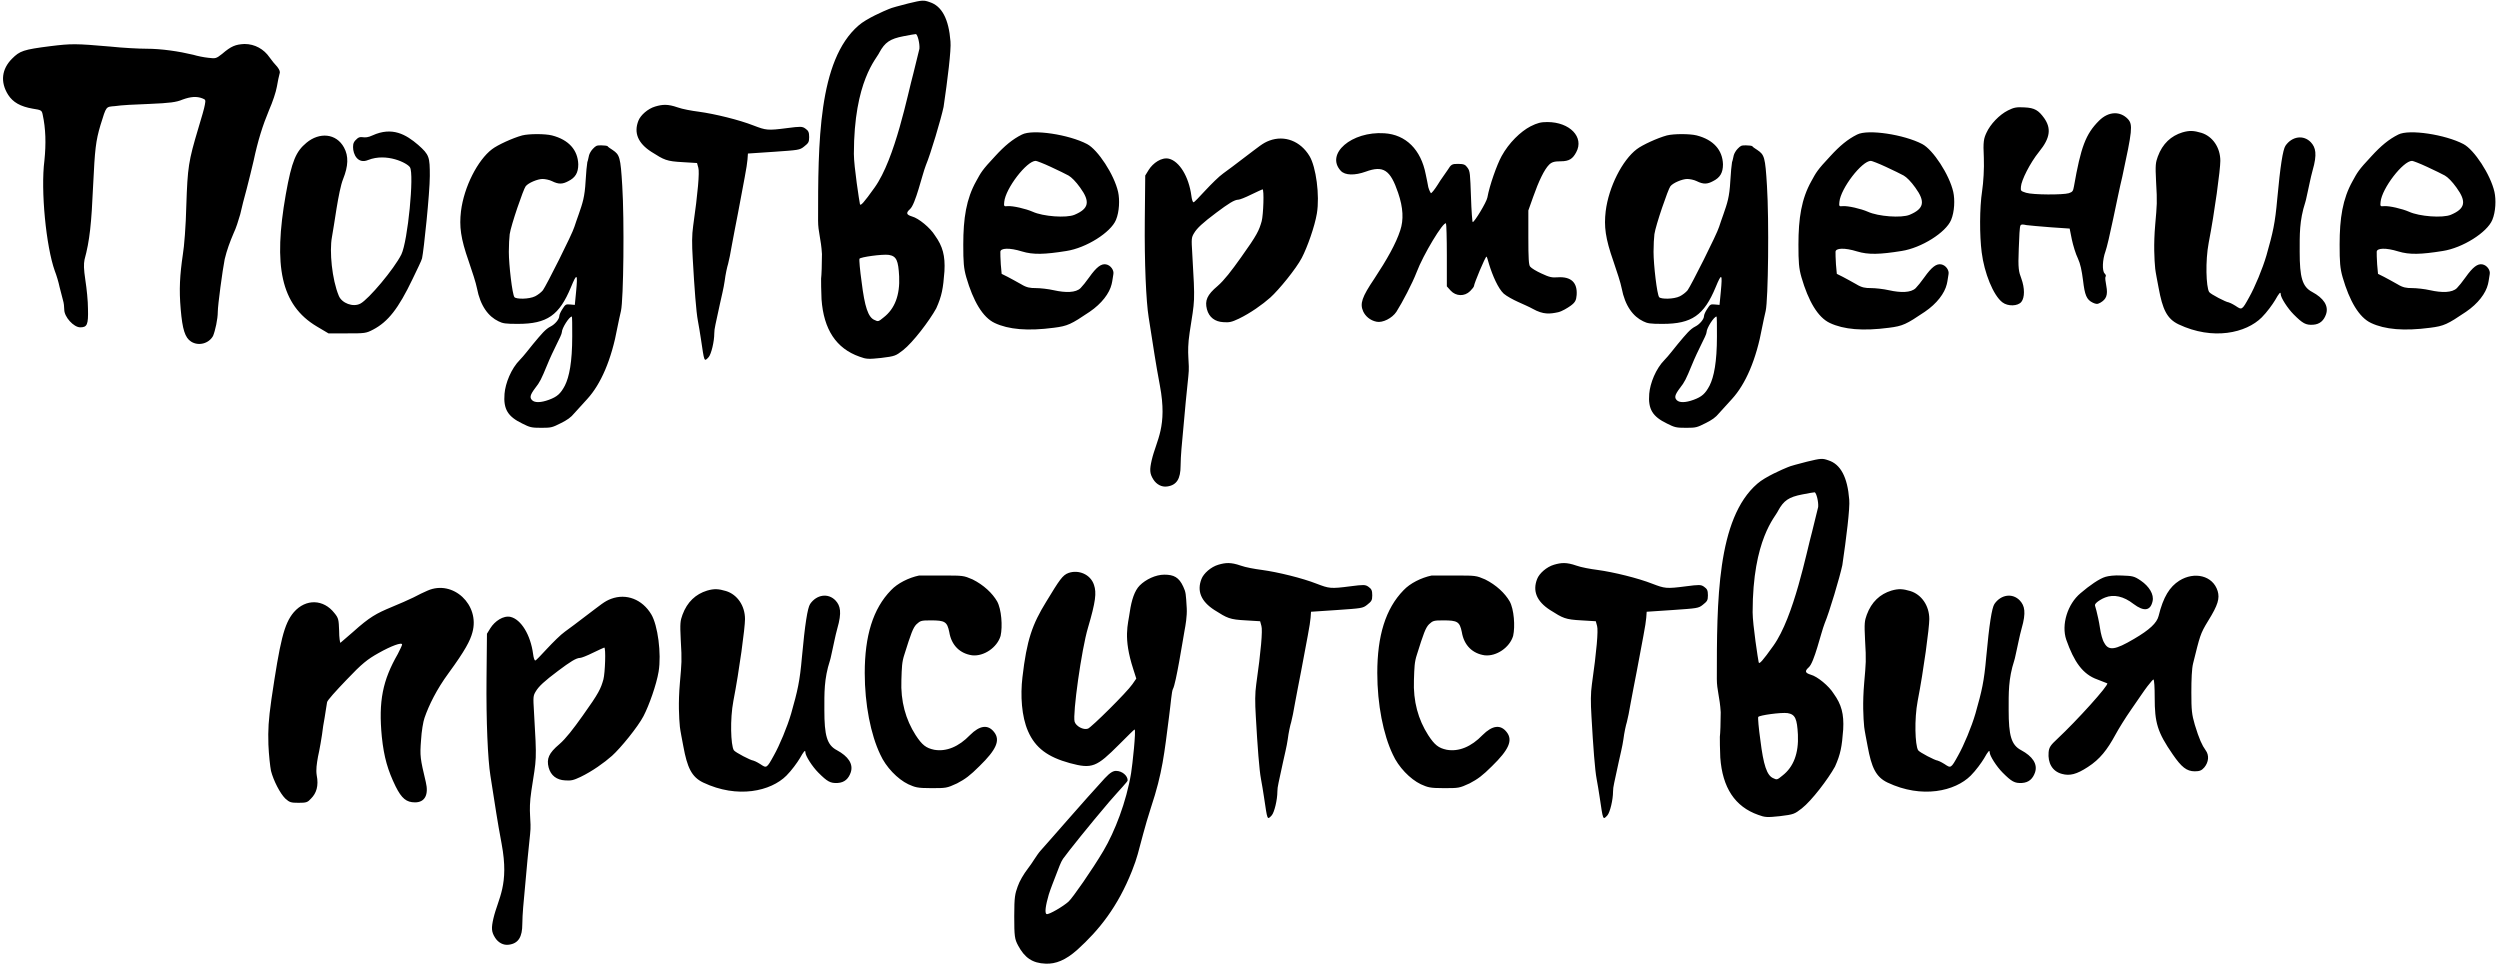 <?xml version="1.0" encoding="UTF-8"?> <svg xmlns="http://www.w3.org/2000/svg" width="371" height="144" viewBox="0 0 371 144" fill="none"><path d="M28.352 50.688C27.456 50.112 27.072 48.896 26.816 45.888C26.56 42.944 26.688 40.832 27.136 37.76C27.328 36.672 27.584 33.472 27.648 30.528C27.84 24.768 27.968 23.936 29.44 19.008C29.888 17.536 30.336 16 30.4 15.552C30.528 14.848 30.528 14.784 30.016 14.592C29.184 14.272 28.288 14.336 27.072 14.784C26.176 15.168 25.216 15.296 22.144 15.424C20.096 15.488 17.856 15.616 17.088 15.744C15.68 15.872 15.808 15.68 14.912 18.56C14.208 20.928 14.08 22.144 13.824 27.456C13.568 33.216 13.312 35.712 12.544 38.528C12.416 39.232 12.416 39.872 12.672 41.6C12.864 42.816 13.056 44.672 13.056 45.824C13.12 48.192 12.928 48.576 11.904 48.576C10.944 48.576 9.536 47.04 9.536 45.952C9.536 45.568 9.472 44.928 9.344 44.544L8.832 42.56C8.704 41.92 8.384 40.832 8.128 40.192C6.848 36.608 6.016 28.288 6.592 23.808C6.848 21.312 6.784 19.072 6.336 17.024C6.208 16.384 6.144 16.32 4.864 16.128C3.008 15.808 1.92 15.168 1.216 14.08C-6.05583e-05 12.16 0.256 10.24 1.792 8.704C2.944 7.552 3.456 7.36 7.488 6.848C10.624 6.464 11.2 6.464 16.384 6.912C18.176 7.104 20.608 7.232 21.76 7.232C23.936 7.232 26.56 7.616 28.672 8.128C29.312 8.32 30.272 8.512 30.912 8.576C32 8.704 32.064 8.704 32.96 8C34.304 6.848 34.944 6.592 36.288 6.528C37.824 6.528 39.168 7.296 40 8.512C40.32 8.96 40.832 9.6 41.152 9.92C41.536 10.432 41.6 10.688 41.472 11.008C41.408 11.2 41.216 12.096 41.088 12.864C40.96 13.632 40.448 15.168 39.936 16.32C38.976 18.624 38.272 20.864 37.632 23.872C37.376 24.96 36.928 26.816 36.608 28.032C36.288 29.184 35.84 30.912 35.648 31.808C35.392 32.704 35.008 33.92 34.688 34.56C34.112 35.904 33.664 37.12 33.344 38.464C33.024 40.064 32.32 45.312 32.32 46.272C32.32 47.36 31.936 49.088 31.616 49.856C30.976 51.008 29.44 51.392 28.352 50.688ZM48.745 49.472L47.017 48.448C41.641 45.248 40.553 39.424 42.409 28.864C43.305 23.808 43.945 22.464 45.481 21.184C47.401 19.584 49.897 19.776 51.049 21.888C51.753 23.168 51.689 24.64 50.921 26.56C50.217 28.288 49.577 33.6 49.257 35.2C48.873 37.248 49.257 41.472 50.281 43.904C50.729 44.992 52.393 45.632 53.481 45.056C54.697 44.416 58.473 39.936 59.561 37.76C60.521 35.776 61.481 25.856 60.841 24.832C60.457 24.192 57.385 22.656 54.633 23.744C53.097 24.384 52.393 22.912 52.393 21.824C52.393 21.248 52.521 20.992 53.033 20.544C53.673 20.032 53.929 20.736 55.273 20.096C58.217 18.752 60.265 19.968 62.057 21.504C63.721 22.976 63.785 23.296 63.785 26.112C63.785 28.608 62.889 37.184 62.633 38.336C62.569 38.656 61.865 40.064 61.225 41.408C59.113 45.824 57.577 47.744 55.401 48.896C54.313 49.472 54.121 49.472 51.497 49.472H48.745ZM80.375 63.488C78.839 63.488 78.647 63.424 77.495 62.848C75.383 61.824 74.679 60.736 74.871 58.432C74.999 56.896 75.831 54.72 77.175 53.376C77.687 52.864 78.519 51.776 79.095 51.072C80.375 49.536 80.951 48.832 81.719 48.448C82.359 48.128 82.999 47.36 82.999 46.912C82.999 46.72 83.191 46.272 83.447 45.888C83.895 45.184 83.959 45.12 84.599 45.184L85.303 45.248L85.495 43.264C85.751 40.576 85.623 40.448 84.727 42.624C82.999 46.784 81.207 48.064 76.855 48.064C74.999 48.064 74.615 48 73.975 47.68C72.503 46.976 71.287 45.44 70.775 42.752C70.647 42.048 70.071 40.256 69.559 38.784C68.343 35.328 68.151 33.6 68.407 31.36C68.855 27.712 70.903 23.744 73.015 22.144C73.847 21.504 76.087 20.48 77.495 20.096C78.519 19.84 80.887 19.84 81.911 20.096C84.407 20.736 85.751 22.272 85.815 24.384C85.815 25.664 85.367 26.368 84.343 26.88C83.511 27.328 82.935 27.392 81.911 26.88C81.527 26.688 80.887 26.56 80.503 26.56C79.799 26.56 78.391 27.136 78.007 27.648C77.687 28.032 75.831 33.408 75.639 34.752C75.575 35.2 75.511 36.416 75.511 37.376C75.511 39.296 76.023 43.712 76.343 44.096C76.599 44.416 78.519 44.416 79.415 43.968C79.799 43.776 80.311 43.392 80.567 43.072C81.079 42.368 84.919 34.752 85.239 33.664C85.367 33.216 85.687 32.384 85.879 31.808C86.455 30.144 86.775 29.248 86.903 26.88C86.967 25.664 87.095 24.384 87.159 24.064C87.287 23.744 87.351 23.232 87.415 23.04C87.479 22.784 87.735 22.336 87.991 22.08C88.439 21.632 88.503 21.568 89.207 21.568C89.655 21.568 90.103 21.632 90.167 21.696C90.231 21.824 90.551 22.016 90.935 22.272C91.959 22.976 92.087 23.296 92.343 27.584C92.663 32.64 92.535 44.416 92.151 46.144C92.023 46.72 91.767 47.808 91.639 48.512C90.743 53.44 89.143 57.024 87.159 59.2L85.239 61.312C84.727 61.952 84.151 62.336 83.255 62.784C81.975 63.424 81.847 63.488 80.375 63.488ZM78.967 59.392C79.351 59.776 80.247 59.776 81.463 59.328C82.679 58.88 83.191 58.432 83.831 57.216C84.471 55.936 84.919 53.76 84.919 49.92C84.919 48.32 84.919 46.976 84.855 46.976C84.471 46.976 83.383 48.704 83.383 49.28C83.383 49.536 82.999 50.304 82.615 51.072C82.231 51.84 81.591 53.184 81.207 54.144C80.311 56.32 80.119 56.704 79.415 57.6C78.647 58.624 78.583 59.008 78.967 59.392ZM105.168 52.992C104.464 53.76 104.528 53.696 104.016 50.304C103.888 49.472 103.696 48.256 103.568 47.616C103.312 46.272 103.056 42.88 102.8 38.336C102.672 36.224 102.672 34.88 102.864 33.536C103.568 28.608 103.824 25.536 103.632 24.896L103.44 24.192L101.328 24.064C98.896 23.936 98.576 23.744 96.656 22.528C94.672 21.248 94.032 19.712 94.736 17.92C95.056 17.088 96.144 16.128 97.232 15.808C98.32 15.488 99.088 15.424 100.56 15.936C101.264 16.192 102.672 16.448 103.696 16.576C106.064 16.896 109.712 17.792 111.824 18.624C113.68 19.328 113.872 19.392 116.816 19.008C118.8 18.752 119.056 18.752 119.504 19.072C119.952 19.392 120.08 19.584 120.08 20.352C120.08 21.12 119.952 21.248 119.312 21.76C118.672 22.272 118.48 22.272 114.832 22.528L110.992 22.784L110.928 23.68C110.864 24.64 110.352 27.136 109.52 31.616C109.264 33.024 108.816 35.136 108.624 36.288C108.432 37.44 108.176 38.72 108.048 39.168C107.92 39.552 107.664 40.704 107.536 41.728C107.408 42.688 107.024 44.224 106.832 45.12C106.192 48.192 106 48.704 106 49.472C106 50.688 105.552 52.544 105.168 52.992ZM130.747 53.12C128.891 53.312 128.571 53.312 127.547 52.928C124.091 51.712 122.235 48.896 121.915 44.416C121.851 43.136 121.851 41.792 121.851 41.344C121.915 40.896 121.979 39.168 121.979 37.696C121.851 35.456 121.403 34.432 121.403 32.768C121.403 21.248 121.403 8.96 127.419 3.776C128.571 2.752 131.259 1.6 131.899 1.344C132.283 1.152 133.563 0.832 134.779 0.512C136.891 0 137.083 0 137.979 0.32C139.771 0.896 140.795 2.816 141.051 6.144C141.179 7.36 140.603 11.968 140.027 15.872C139.643 17.664 138.107 22.848 137.403 24.512C136.827 25.984 135.867 30.336 135.035 31.04C134.395 31.616 134.523 31.872 135.355 32.128C136.315 32.384 138.043 33.792 138.747 34.944C139.899 36.544 140.283 37.952 140.155 40.256C139.963 42.816 139.771 43.904 138.939 45.76C137.915 47.616 135.483 50.816 134.011 51.968C132.923 52.8 132.859 52.864 130.747 53.12ZM127.611 30.272C127.675 30.656 128.187 30.08 129.787 27.84C132.859 23.552 134.715 13.888 135.547 10.88L136.443 7.232C136.507 6.464 136.187 5.184 135.931 5.056C135.867 5.056 134.971 5.184 134.075 5.376C132.091 5.76 131.323 6.272 130.491 7.808C130.107 8.704 126.715 11.968 126.715 22.848C126.715 24.704 127.547 30.016 127.611 30.272ZM129.787 47.488C130.299 47.744 130.363 47.744 131.131 47.104C132.795 45.824 133.563 43.776 133.435 41.024C133.307 38.656 133.051 38.016 131.899 37.824C130.939 37.696 127.675 38.144 127.547 38.4C127.483 38.528 127.611 40.064 127.867 41.856C128.315 45.504 128.827 47.104 129.787 47.488ZM156.39 48.64C152.486 49.152 149.67 48.896 147.622 47.936C145.83 47.104 144.422 44.672 143.398 41.152C143.014 39.808 142.95 38.912 142.95 36.288C142.95 32.384 143.398 29.504 144.87 26.88C145.574 25.6 145.702 25.28 147.686 23.168C149.094 21.632 150.246 20.672 151.654 19.968C153.254 19.136 158.63 19.968 161.318 21.376C162.918 22.208 165.35 25.92 165.926 28.48C166.182 29.632 166.118 31.424 165.606 32.64C164.838 34.496 161.19 36.8 158.246 37.248C155.046 37.76 153.318 37.824 151.654 37.312C149.798 36.736 148.454 36.8 148.454 37.376C148.454 37.568 148.454 38.4 148.518 39.232L148.646 40.64L149.542 41.088C149.99 41.344 150.886 41.792 151.526 42.176C152.358 42.688 152.87 42.752 153.702 42.752C154.342 42.752 155.558 42.88 156.39 43.072C158.118 43.456 159.654 43.456 160.358 42.752C160.614 42.496 161.19 41.792 161.638 41.152C162.726 39.616 163.43 39.104 164.134 39.232C164.838 39.36 165.35 40.128 165.222 40.704C165.158 41.024 165.094 41.664 164.966 42.176C164.646 43.52 163.494 45.056 161.702 46.272C158.95 48.128 158.438 48.384 156.39 48.64ZM159.462 31.872C161.574 30.976 161.83 29.952 160.294 27.84C159.654 26.944 159.014 26.304 158.566 26.048C158.246 25.856 157.03 25.28 155.942 24.768C154.854 24.256 153.83 23.872 153.702 23.872C152.358 23.872 149.222 27.968 149.03 29.952C148.966 30.592 148.966 30.656 149.542 30.592C150.31 30.528 152.23 30.976 153.254 31.424C154.79 32.128 158.246 32.384 159.462 31.872ZM173.216 72.192C172.384 72.32 171.616 71.872 171.168 71.168C170.592 70.272 170.592 69.696 170.912 68.288C171.616 65.28 173.28 63.36 172.128 57.216C171.424 53.44 171.296 52.352 170.464 47.104C170.08 44.736 169.824 38.976 169.888 32.64L169.952 26.048L170.464 25.216C171.104 24.192 172.384 23.296 173.472 23.552C175.008 23.936 176.416 26.176 176.8 29.056C176.864 29.568 176.992 30.016 177.12 30.016C177.248 30.016 177.952 29.248 178.848 28.288C179.744 27.328 180.896 26.176 181.536 25.728C182.176 25.28 183.52 24.256 184.608 23.424C186.912 21.696 187.36 21.248 188.384 20.864C190.624 20.032 192.992 20.928 194.336 23.168C195.296 24.768 195.872 28.992 195.424 31.68C195.104 33.6 194.016 36.672 193.184 38.272C192.352 39.872 189.792 43.008 188.512 44.16C187.36 45.184 185.568 46.464 183.84 47.296C182.752 47.808 182.432 47.872 181.536 47.808C180.32 47.744 179.424 47.104 179.104 45.888C178.784 44.608 179.104 43.776 180.704 42.432C181.664 41.6 182.752 40.192 184.16 38.208C186.592 34.816 186.848 34.176 187.232 32.832C187.488 31.872 187.616 28.096 187.36 28.096C187.296 28.096 186.528 28.48 185.696 28.864C184.8 29.312 183.968 29.632 183.776 29.632C183.2 29.632 182.304 30.208 180.512 31.552C178.464 33.088 177.632 33.856 177.184 34.624C176.8 35.264 176.8 35.456 176.928 37.568C177.376 45.248 177.312 44.288 176.544 49.344C176.032 52.736 176.608 53.632 176.352 55.808C176.096 58.24 175.84 60.8 175.584 63.808L175.328 66.624C175.264 67.392 175.2 68.48 175.2 69.12C175.2 71.04 174.624 72 173.216 72.192ZM204.279 47.744C203.319 47.552 202.615 46.912 202.295 46.208C201.783 45.056 202.103 44.096 203.959 41.344C205.815 38.528 207.159 36.16 207.799 34.176C208.311 32.64 208.247 30.848 207.479 28.608C206.327 25.216 205.303 24.512 202.679 25.472C201.079 26.048 199.607 26.048 198.967 25.344C196.663 22.848 200.567 19.456 205.431 19.776C208.631 19.968 210.871 22.208 211.575 25.856C211.703 26.496 211.895 27.328 211.959 27.776C212.087 28.224 212.279 28.608 212.343 28.672C212.471 28.672 212.919 28.096 213.367 27.392C213.815 26.624 214.519 25.728 214.839 25.216C215.351 24.384 215.479 24.32 216.375 24.32C217.271 24.32 217.463 24.448 217.783 24.896C218.167 25.408 218.167 25.792 218.295 29.248C218.359 31.296 218.487 32.96 218.551 32.96C218.807 32.96 220.599 30.016 220.727 29.312C221.047 27.52 222.135 24.448 222.839 23.168C223.927 21.184 225.655 19.52 227.127 18.752C228.151 18.24 228.663 18.112 229.623 18.112C232.951 18.112 235.127 20.352 233.911 22.592C233.399 23.552 232.887 23.936 231.607 23.936C230.647 23.936 230.263 24.064 229.879 24.448C229.175 25.152 228.343 26.88 227.511 29.248L226.807 31.232V35.264C226.807 38.4 226.871 39.296 227.063 39.552C227.255 39.808 228.023 40.256 228.727 40.576C229.943 41.152 230.327 41.216 231.159 41.152C233.143 41.024 234.103 41.92 233.975 43.776C233.911 44.544 233.783 44.864 233.079 45.376C232.631 45.696 231.799 46.208 231.223 46.336C230.007 46.592 229.047 46.72 227.447 45.824C226.999 45.568 225.975 45.12 225.271 44.8C224.567 44.48 223.607 43.968 223.159 43.584C222.327 42.816 221.495 40.896 220.983 39.232C220.791 38.592 220.663 38.08 220.599 38.08C220.407 38.08 218.743 42.112 218.743 42.432C218.743 42.56 218.487 42.88 218.167 43.2C217.335 44.032 216.055 43.968 215.287 43.136L214.711 42.496V37.888C214.711 35.328 214.647 33.216 214.583 33.152C214.199 32.832 211.191 37.824 210.231 40.384C209.591 42.048 208.119 44.864 207.223 46.272C206.583 47.232 205.175 47.936 204.279 47.744ZM250.25 63.488C248.714 63.488 248.522 63.424 247.37 62.848C245.258 61.824 244.554 60.736 244.746 58.432C244.874 56.896 245.706 54.72 247.05 53.376C247.562 52.864 248.394 51.776 248.97 51.072C250.25 49.536 250.826 48.832 251.594 48.448C252.234 48.128 252.874 47.36 252.874 46.912C252.874 46.72 253.066 46.272 253.322 45.888C253.77 45.184 253.834 45.12 254.474 45.184L255.178 45.248L255.37 43.264C255.626 40.576 255.498 40.448 254.602 42.624C252.874 46.784 251.082 48.064 246.73 48.064C244.874 48.064 244.49 48 243.85 47.68C242.378 46.976 241.162 45.44 240.65 42.752C240.522 42.048 239.946 40.256 239.434 38.784C238.218 35.328 238.026 33.6 238.282 31.36C238.73 27.712 240.778 23.744 242.89 22.144C243.722 21.504 245.962 20.48 247.37 20.096C248.394 19.84 250.762 19.84 251.786 20.096C254.282 20.736 255.626 22.272 255.69 24.384C255.69 25.664 255.242 26.368 254.218 26.88C253.386 27.328 252.81 27.392 251.786 26.88C251.402 26.688 250.762 26.56 250.378 26.56C249.674 26.56 248.266 27.136 247.882 27.648C247.562 28.032 245.706 33.408 245.514 34.752C245.45 35.2 245.386 36.416 245.386 37.376C245.386 39.296 245.898 43.712 246.218 44.096C246.474 44.416 248.394 44.416 249.29 43.968C249.674 43.776 250.186 43.392 250.442 43.072C250.954 42.368 254.794 34.752 255.114 33.664C255.242 33.216 255.562 32.384 255.754 31.808C256.33 30.144 256.65 29.248 256.778 26.88C256.842 25.664 256.97 24.384 257.034 24.064C257.162 23.744 257.226 23.232 257.29 23.04C257.354 22.784 257.61 22.336 257.866 22.08C258.314 21.632 258.378 21.568 259.082 21.568C259.53 21.568 259.978 21.632 260.042 21.696C260.106 21.824 260.426 22.016 260.81 22.272C261.834 22.976 261.962 23.296 262.218 27.584C262.538 32.64 262.41 44.416 262.026 46.144C261.898 46.72 261.642 47.808 261.514 48.512C260.618 53.44 259.018 57.024 257.034 59.2L255.114 61.312C254.602 61.952 254.026 62.336 253.13 62.784C251.85 63.424 251.722 63.488 250.25 63.488ZM248.842 59.392C249.226 59.776 250.122 59.776 251.338 59.328C252.554 58.88 253.066 58.432 253.706 57.216C254.346 55.936 254.794 53.76 254.794 49.92C254.794 48.32 254.794 46.976 254.73 46.976C254.346 46.976 253.258 48.704 253.258 49.28C253.258 49.536 252.874 50.304 252.49 51.072C252.106 51.84 251.466 53.184 251.082 54.144C250.186 56.32 249.994 56.704 249.29 57.6C248.522 58.624 248.458 59.008 248.842 59.392ZM280.328 48.64C276.424 49.152 273.608 48.896 271.56 47.936C269.768 47.104 268.36 44.672 267.336 41.152C266.952 39.808 266.888 38.912 266.888 36.288C266.888 32.384 267.336 29.504 268.808 26.88C269.512 25.6 269.64 25.28 271.624 23.168C273.032 21.632 274.184 20.672 275.592 19.968C277.192 19.136 282.568 19.968 285.256 21.376C286.856 22.208 289.288 25.92 289.864 28.48C290.12 29.632 290.056 31.424 289.544 32.64C288.776 34.496 285.128 36.8 282.184 37.248C278.984 37.76 277.256 37.824 275.592 37.312C273.736 36.736 272.392 36.8 272.392 37.376C272.392 37.568 272.392 38.4 272.456 39.232L272.584 40.64L273.48 41.088C273.928 41.344 274.824 41.792 275.464 42.176C276.296 42.688 276.808 42.752 277.64 42.752C278.28 42.752 279.496 42.88 280.328 43.072C282.056 43.456 283.592 43.456 284.296 42.752C284.552 42.496 285.128 41.792 285.576 41.152C286.664 39.616 287.368 39.104 288.072 39.232C288.776 39.36 289.288 40.128 289.16 40.704C289.096 41.024 289.032 41.664 288.904 42.176C288.584 43.52 287.432 45.056 285.64 46.272C282.888 48.128 282.376 48.384 280.328 48.64ZM283.4 31.872C285.512 30.976 285.768 29.952 284.232 27.84C283.592 26.944 282.952 26.304 282.504 26.048C282.184 25.856 280.968 25.28 279.88 24.768C278.792 24.256 277.768 23.872 277.64 23.872C276.296 23.872 273.16 27.968 272.968 29.952C272.904 30.592 272.904 30.656 273.48 30.592C274.248 30.528 276.168 30.976 277.192 31.424C278.728 32.128 282.184 32.384 283.4 31.872ZM310.593 44.928C309.633 44.48 309.377 43.776 309.121 41.6C308.929 40.128 308.737 39.168 308.353 38.336C308.033 37.696 307.649 36.416 307.457 35.52L307.137 33.92L304.321 33.728C302.785 33.6 301.121 33.472 300.737 33.408C300.161 33.28 299.905 33.28 299.841 33.472C299.713 33.6 299.649 35.136 299.585 36.928C299.457 39.872 299.585 40.32 299.969 41.344C300.481 42.752 300.481 44.16 299.969 44.8C299.457 45.44 297.985 45.504 297.153 44.864C295.809 43.84 294.465 40.512 294.081 37.44C293.761 34.944 293.761 30.848 294.145 28.352C294.337 27.072 294.465 25.024 294.401 23.424C294.273 20.992 294.401 20.544 294.785 19.712C295.361 18.432 296.705 17.024 297.985 16.384C298.881 15.936 299.265 15.872 300.417 15.936C301.953 16 302.529 16.384 303.361 17.536C304.385 19.008 304.321 20.416 302.593 22.528C301.249 24.192 299.969 26.752 299.905 27.712C299.841 28.352 299.905 28.352 300.673 28.608C301.697 28.928 306.177 28.928 307.009 28.672C307.585 28.48 307.649 28.352 307.777 27.648C308.801 21.824 309.505 19.904 311.489 17.92C312.961 16.448 314.689 16.512 315.777 17.664C316.545 18.496 316.417 19.392 314.945 26.24C314.625 27.52 314.049 30.336 313.601 32.448C313.153 34.624 312.641 36.8 312.449 37.312C312.001 38.528 311.937 40.192 312.321 40.576C312.513 40.768 312.577 40.96 312.449 41.088C312.385 41.216 312.449 41.792 312.577 42.432C312.833 43.776 312.577 44.416 311.681 44.928C311.233 45.184 311.041 45.12 310.593 44.928ZM343.257 48.192C342.169 48.256 341.721 48 340.377 46.656C339.481 45.76 338.457 44.16 338.457 43.648C338.457 43.2 338.201 43.52 337.625 44.544C337.241 45.184 336.409 46.336 335.641 47.104C333.337 49.408 328.409 50.56 323.289 48.128C321.561 47.296 320.921 45.888 320.345 42.752C320.153 41.728 319.897 40.448 319.833 39.872C319.705 38.528 319.577 36.288 319.833 33.344C320.089 30.336 320.153 30.144 319.961 26.944C319.833 24.448 319.897 24.128 320.217 23.232C320.921 21.312 322.201 20.16 323.865 19.648C324.953 19.328 325.593 19.392 326.681 19.712C328.345 20.224 329.497 21.888 329.497 23.872C329.497 25.152 328.665 31.424 327.769 36.032C327.257 38.72 327.385 42.56 327.833 43.328C328.025 43.648 330.393 44.864 330.713 44.864C330.777 44.864 331.225 45.056 331.737 45.376C332.697 46.016 332.697 46.08 333.785 44.096C334.617 42.624 335.769 39.872 336.345 37.888C337.305 34.496 337.625 33.152 337.945 29.504C338.393 24.64 338.777 22.208 339.161 21.632C340.121 20.224 341.849 19.968 342.937 21.12C343.641 21.888 343.897 22.848 343.193 25.28C342.873 26.432 342.617 27.84 342.489 28.352C342.361 28.864 342.233 29.632 342.105 30.016C341.209 32.768 341.273 34.88 341.273 37.376C341.273 41.152 341.657 42.56 343.129 43.328C344.793 44.224 345.625 45.376 345.177 46.656C344.857 47.552 344.281 48.128 343.257 48.192ZM360.64 48.64C356.736 49.152 353.92 48.896 351.872 47.936C350.08 47.104 348.672 44.672 347.648 41.152C347.264 39.808 347.2 38.912 347.2 36.288C347.2 32.384 347.648 29.504 349.12 26.88C349.824 25.6 349.952 25.28 351.936 23.168C353.344 21.632 354.496 20.672 355.904 19.968C357.504 19.136 362.88 19.968 365.568 21.376C367.168 22.208 369.6 25.92 370.176 28.48C370.432 29.632 370.368 31.424 369.856 32.64C369.088 34.496 365.44 36.8 362.496 37.248C359.296 37.76 357.568 37.824 355.904 37.312C354.048 36.736 352.704 36.8 352.704 37.376C352.704 37.568 352.704 38.4 352.768 39.232L352.896 40.64L353.792 41.088C354.24 41.344 355.136 41.792 355.776 42.176C356.608 42.688 357.12 42.752 357.952 42.752C358.592 42.752 359.808 42.88 360.64 43.072C362.368 43.456 363.904 43.456 364.608 42.752C364.864 42.496 365.44 41.792 365.888 41.152C366.976 39.616 367.68 39.104 368.384 39.232C369.088 39.36 369.6 40.128 369.472 40.704C369.408 41.024 369.344 41.664 369.216 42.176C368.896 43.52 367.744 45.056 365.952 46.272C363.2 48.128 362.688 48.384 360.64 48.64ZM363.712 31.872C365.824 30.976 366.08 29.952 364.544 27.84C363.904 26.944 363.264 26.304 362.816 26.048C362.496 25.856 361.28 25.28 360.192 24.768C359.104 24.256 358.08 23.872 357.952 23.872C356.608 23.872 353.472 27.968 353.28 29.952C353.216 30.592 353.216 30.656 353.792 30.592C354.56 30.528 356.48 30.976 357.504 31.424C359.04 32.128 362.496 32.384 363.712 31.872ZM44.311 119.136C43.159 119.136 42.967 119.072 42.327 118.496C41.559 117.728 40.599 115.872 40.215 114.4C40.087 113.76 39.895 112.032 39.831 110.496C39.767 108.256 39.831 106.976 40.279 103.776C41.559 95.136 42.135 92.576 43.607 90.848C45.399 88.8 48.023 88.928 49.623 90.976C50.263 91.744 50.263 92 50.327 93.6C50.327 94.624 50.455 95.392 50.519 95.392L52.375 93.792C54.871 91.552 55.831 91.04 58.135 90.08C59.223 89.632 60.695 88.992 61.335 88.672C62.039 88.288 62.999 87.84 63.447 87.648C67.223 85.984 71.255 89.76 70.103 93.856C69.783 95.072 69.015 96.544 66.583 99.872C64.791 102.304 63.639 104.672 62.999 106.528C62.807 107.04 62.551 108.576 62.487 109.792C62.295 112.224 62.359 112.544 63.191 116.064C63.639 117.92 63.063 119.072 61.591 119.072C60.311 119.072 59.607 118.496 58.711 116.704C57.559 114.336 56.983 112.416 56.663 109.344C56.151 104.032 56.791 100.96 59.031 97.056C59.351 96.416 59.671 95.776 59.671 95.648C59.671 95.264 58.071 95.84 56.151 96.928C54.551 97.824 53.719 98.464 51.415 100.896C49.879 102.496 48.535 103.968 48.535 104.224C48.471 104.48 48.279 106.016 47.959 107.744C47.767 109.408 47.383 111.456 47.191 112.288C46.999 113.376 46.871 114.208 46.999 115.04C47.319 116.64 46.935 117.728 46.167 118.496C45.655 119.072 45.463 119.136 44.311 119.136ZM75.528 140.192C74.696 140.32 73.928 139.872 73.48 139.168C72.904 138.272 72.904 137.696 73.224 136.288C73.928 133.28 75.592 131.36 74.44 125.216C73.736 121.44 73.608 120.352 72.776 115.104C72.392 112.736 72.136 106.976 72.2 100.64L72.264 94.048L72.776 93.216C73.416 92.192 74.696 91.296 75.784 91.552C77.32 91.936 78.728 94.176 79.112 97.056C79.176 97.568 79.304 98.016 79.432 98.016C79.56 98.016 80.264 97.248 81.16 96.288C82.056 95.328 83.208 94.176 83.848 93.728C84.488 93.28 85.832 92.256 86.92 91.424C89.224 89.696 89.672 89.248 90.696 88.864C92.936 88.032 95.304 88.928 96.648 91.168C97.608 92.768 98.184 96.992 97.736 99.68C97.416 101.6 96.328 104.672 95.496 106.272C94.664 107.872 92.104 111.008 90.824 112.16C89.672 113.184 87.88 114.464 86.152 115.296C85.064 115.808 84.744 115.872 83.848 115.808C82.632 115.744 81.736 115.104 81.416 113.888C81.096 112.608 81.416 111.776 83.016 110.432C83.976 109.6 85.064 108.192 86.472 106.208C88.904 102.816 89.16 102.176 89.544 100.832C89.8 99.872 89.928 96.096 89.672 96.096C89.608 96.096 88.84 96.48 88.008 96.864C87.112 97.312 86.28 97.632 86.088 97.632C85.512 97.632 84.616 98.208 82.824 99.552C80.776 101.088 79.944 101.856 79.496 102.624C79.112 103.264 79.112 103.456 79.24 105.568C79.688 113.248 79.624 112.288 78.856 117.344C78.344 120.736 78.92 121.632 78.664 123.808C78.408 126.24 78.152 128.8 77.896 131.808L77.64 134.624C77.576 135.392 77.512 136.48 77.512 137.12C77.512 139.04 76.936 140 75.528 140.192ZM124.319 116.192C123.231 116.256 122.783 116 121.439 114.656C120.543 113.76 119.519 112.16 119.519 111.648C119.519 111.2 119.263 111.52 118.687 112.544C118.303 113.184 117.471 114.336 116.703 115.104C114.399 117.408 109.471 118.56 104.351 116.128C102.623 115.296 101.983 113.888 101.407 110.752C101.215 109.728 100.959 108.448 100.895 107.872C100.767 106.528 100.639 104.288 100.895 101.344C101.151 98.336 101.215 98.144 101.023 94.944C100.895 92.448 100.959 92.128 101.279 91.232C101.983 89.312 103.263 88.16 104.927 87.648C106.015 87.328 106.655 87.392 107.743 87.712C109.407 88.224 110.559 89.888 110.559 91.872C110.559 93.152 109.727 99.424 108.831 104.032C108.319 106.72 108.447 110.56 108.895 111.328C109.087 111.648 111.455 112.864 111.775 112.864C111.839 112.864 112.287 113.056 112.799 113.376C113.759 114.016 113.759 114.08 114.847 112.096C115.679 110.624 116.831 107.872 117.407 105.888C118.367 102.496 118.687 101.152 119.007 97.504C119.455 92.64 119.839 90.208 120.223 89.632C121.183 88.224 122.911 87.968 123.999 89.12C124.703 89.888 124.959 90.848 124.255 93.28C123.935 94.432 123.679 95.84 123.551 96.352C123.423 96.864 123.295 97.632 123.167 98.016C122.271 100.768 122.335 102.88 122.335 105.376C122.335 109.152 122.719 110.56 124.191 111.328C125.855 112.224 126.687 113.376 126.239 114.656C125.919 115.552 125.343 116.128 124.319 116.192ZM138.183 116.96C136.071 116.96 135.815 116.832 134.791 116.384C133.191 115.616 131.463 113.824 130.631 111.968C129.223 109.024 128.327 104.544 128.327 99.872C128.327 94.368 129.543 90.336 132.231 87.584C133.191 86.56 134.855 85.728 136.391 85.408H139.975C142.919 85.408 142.983 85.408 144.327 85.984C145.991 86.816 147.271 88.032 147.975 89.248C148.615 90.4 148.807 92.96 148.487 94.368C147.975 96.096 145.991 97.44 144.263 97.248C142.471 96.992 141.191 95.776 140.871 93.792C140.551 92.256 140.231 92.064 138.119 92.064C136.647 92.064 136.583 92.128 136.007 92.64C135.495 93.152 135.175 94.048 134.215 97.12C133.831 98.272 133.831 99.04 133.767 100.896C133.639 104.096 134.407 106.784 135.879 109.088C136.839 110.56 137.415 111.008 138.631 111.264C140.423 111.584 142.279 110.816 143.943 109.088C145.415 107.616 146.631 107.488 147.527 108.64C148.487 109.856 147.847 111.264 145.351 113.696C143.943 115.104 143.239 115.616 142.023 116.256C140.487 116.96 140.423 116.96 138.183 116.96ZM155.185 143.008C153.201 142.944 152.049 142.112 151.089 140.32C150.577 139.36 150.513 138.976 150.513 135.968C150.513 133.024 150.641 132.64 151.025 131.552C151.281 130.784 151.921 129.696 152.561 128.864C153.137 128.16 153.841 126.88 154.417 126.24C155.697 124.832 160.945 118.752 163.953 115.488C164.785 114.592 165.233 114.4 165.617 114.4C166.513 114.4 167.345 115.104 167.345 115.808C167.345 116 166.257 117.088 164.593 119.008C161.649 122.464 158.577 126.304 157.745 127.456C157.425 127.904 157.041 128.992 156.721 129.824C156.401 130.656 155.889 131.936 155.633 132.768C155.185 134.304 154.993 135.52 155.313 135.648C155.633 135.776 157.809 134.496 158.577 133.792C159.153 133.28 162.097 129.056 163.761 126.24C165.425 123.424 167.153 119.008 167.857 114.72C168.049 113.568 168.625 108.256 168.369 108.256C168.305 108.256 167.345 109.216 166.065 110.496C162.737 113.824 162.097 114.144 158.769 113.248C155.505 112.352 153.649 111.008 152.561 108.512C151.601 106.336 151.409 103.2 151.729 100.512C152.369 94.944 153.201 92.64 155.249 89.312C157.233 86.048 157.681 85.344 158.577 85.024C160.049 84.512 161.841 85.216 162.353 86.816C162.737 87.968 162.609 89.248 161.457 93.152C160.497 96.352 159.153 106.016 159.473 107.104C159.665 107.744 160.753 108.384 161.457 108.128C161.969 107.936 167.217 102.752 168.049 101.536L168.625 100.704L168.177 99.296C166.641 94.56 167.409 92.704 167.665 90.784C167.921 89.056 168.369 87.648 169.137 86.88C170.033 85.984 171.505 85.28 172.785 85.28C174.193 85.28 174.961 85.664 175.601 87.072C175.985 87.904 175.985 88.096 176.113 90.272C176.177 91.424 175.921 92.896 175.793 93.536C175.537 94.944 174.513 101.472 174.065 102.24C173.873 102.56 173.745 104.416 173.489 106.336C172.785 111.776 172.529 114.656 170.801 119.84C170.417 120.992 169.905 122.784 169.649 123.744C168.881 126.56 168.817 127.136 167.985 129.248C165.873 134.56 163.121 138.016 159.857 140.96C158.129 142.496 156.657 143.072 155.185 143.008ZM188.731 120.992C188.027 121.76 188.091 121.696 187.579 118.304C187.451 117.472 187.259 116.256 187.131 115.616C186.875 114.272 186.619 110.88 186.363 106.336C186.235 104.224 186.235 102.88 186.427 101.536C187.131 96.608 187.387 93.536 187.195 92.896L187.003 92.192L184.891 92.064C182.459 91.936 182.139 91.744 180.219 90.528C178.235 89.248 177.595 87.712 178.299 85.92C178.619 85.088 179.707 84.128 180.795 83.808C181.883 83.488 182.651 83.424 184.123 83.936C184.827 84.192 186.235 84.448 187.259 84.576C189.627 84.896 193.275 85.792 195.387 86.624C197.243 87.328 197.435 87.392 200.379 87.008C202.363 86.752 202.619 86.752 203.067 87.072C203.515 87.392 203.643 87.584 203.643 88.352C203.643 89.12 203.515 89.248 202.875 89.76C202.235 90.272 202.043 90.272 198.395 90.528L194.555 90.784L194.491 91.68C194.427 92.64 193.915 95.136 193.083 99.616C192.827 101.024 192.379 103.136 192.187 104.288C191.995 105.44 191.739 106.72 191.611 107.168C191.483 107.552 191.227 108.704 191.099 109.728C190.971 110.688 190.587 112.224 190.395 113.12C189.755 116.192 189.563 116.704 189.563 117.472C189.563 118.688 189.115 120.544 188.731 120.992ZM214.245 116.96C212.133 116.96 211.877 116.832 210.853 116.384C209.253 115.616 207.525 113.824 206.693 111.968C205.285 109.024 204.389 104.544 204.389 99.872C204.389 94.368 205.605 90.336 208.293 87.584C209.253 86.56 210.917 85.728 212.453 85.408H216.037C218.981 85.408 219.045 85.408 220.389 85.984C222.053 86.816 223.333 88.032 224.037 89.248C224.677 90.4 224.869 92.96 224.549 94.368C224.037 96.096 222.053 97.44 220.325 97.248C218.533 96.992 217.253 95.776 216.933 93.792C216.613 92.256 216.293 92.064 214.181 92.064C212.709 92.064 212.645 92.128 212.069 92.64C211.557 93.152 211.237 94.048 210.277 97.12C209.893 98.272 209.893 99.04 209.829 100.896C209.701 104.096 210.469 106.784 211.941 109.088C212.901 110.56 213.477 111.008 214.693 111.264C216.485 111.584 218.341 110.816 220.005 109.088C221.477 107.616 222.693 107.488 223.589 108.64C224.549 109.856 223.909 111.264 221.413 113.696C220.005 115.104 219.301 115.616 218.085 116.256C216.549 116.96 216.485 116.96 214.245 116.96ZM238.543 120.992C237.839 121.76 237.903 121.696 237.391 118.304C237.263 117.472 237.071 116.256 236.943 115.616C236.687 114.272 236.431 110.88 236.175 106.336C236.047 104.224 236.047 102.88 236.239 101.536C236.943 96.608 237.199 93.536 237.007 92.896L236.815 92.192L234.703 92.064C232.271 91.936 231.951 91.744 230.031 90.528C228.047 89.248 227.407 87.712 228.111 85.92C228.431 85.088 229.519 84.128 230.607 83.808C231.695 83.488 232.463 83.424 233.935 83.936C234.639 84.192 236.047 84.448 237.071 84.576C239.439 84.896 243.087 85.792 245.199 86.624C247.055 87.328 247.247 87.392 250.191 87.008C252.175 86.752 252.431 86.752 252.879 87.072C253.327 87.392 253.455 87.584 253.455 88.352C253.455 89.12 253.327 89.248 252.687 89.76C252.047 90.272 251.855 90.272 248.207 90.528L244.367 90.784L244.303 91.68C244.239 92.64 243.727 95.136 242.895 99.616C242.639 101.024 242.191 103.136 241.999 104.288C241.807 105.44 241.551 106.72 241.423 107.168C241.295 107.552 241.039 108.704 240.911 109.728C240.783 110.688 240.399 112.224 240.207 113.12C239.567 116.192 239.375 116.704 239.375 117.472C239.375 118.688 238.927 120.544 238.543 120.992ZM264.122 121.12C262.266 121.312 261.946 121.312 260.922 120.928C257.466 119.712 255.61 116.896 255.29 112.416C255.226 111.136 255.226 109.792 255.226 109.344C255.29 108.896 255.354 107.168 255.354 105.696C255.226 103.456 254.778 102.432 254.778 100.768C254.778 89.248 254.778 76.96 260.794 71.776C261.946 70.752 264.634 69.6 265.274 69.344C265.658 69.152 266.938 68.832 268.154 68.512C270.266 68 270.458 68 271.354 68.32C273.146 68.896 274.17 70.816 274.426 74.144C274.554 75.36 273.978 79.968 273.402 83.872C273.018 85.664 271.482 90.848 270.778 92.512C270.202 93.984 269.242 98.336 268.41 99.04C267.77 99.616 267.898 99.872 268.73 100.128C269.69 100.384 271.418 101.792 272.122 102.944C273.274 104.544 273.658 105.952 273.53 108.256C273.338 110.816 273.146 111.904 272.314 113.76C271.29 115.616 268.858 118.816 267.386 119.968C266.298 120.8 266.234 120.864 264.122 121.12ZM260.986 98.272C261.05 98.656 261.562 98.08 263.162 95.84C266.234 91.552 268.09 81.888 268.922 78.88L269.818 75.232C269.882 74.464 269.562 73.184 269.306 73.056C269.242 73.056 268.346 73.184 267.45 73.376C265.466 73.76 264.698 74.272 263.866 75.808C263.482 76.704 260.09 79.968 260.09 90.848C260.09 92.704 260.922 98.016 260.986 98.272ZM263.162 115.488C263.674 115.744 263.738 115.744 264.506 115.104C266.17 113.824 266.938 111.776 266.81 109.024C266.682 106.656 266.426 106.016 265.274 105.824C264.314 105.696 261.05 106.144 260.922 106.4C260.858 106.528 260.986 108.064 261.242 109.856C261.69 113.504 262.202 115.104 263.162 115.488ZM300.069 116.192C298.981 116.256 298.533 116 297.189 114.656C296.293 113.76 295.269 112.16 295.269 111.648C295.269 111.2 295.013 111.52 294.437 112.544C294.053 113.184 293.221 114.336 292.453 115.104C290.149 117.408 285.221 118.56 280.101 116.128C278.373 115.296 277.733 113.888 277.157 110.752C276.965 109.728 276.709 108.448 276.645 107.872C276.517 106.528 276.389 104.288 276.645 101.344C276.901 98.336 276.965 98.144 276.773 94.944C276.645 92.448 276.709 92.128 277.029 91.232C277.733 89.312 279.013 88.16 280.677 87.648C281.765 87.328 282.405 87.392 283.493 87.712C285.157 88.224 286.309 89.888 286.309 91.872C286.309 93.152 285.477 99.424 284.581 104.032C284.069 106.72 284.197 110.56 284.645 111.328C284.837 111.648 287.205 112.864 287.525 112.864C287.589 112.864 288.037 113.056 288.549 113.376C289.509 114.016 289.509 114.08 290.597 112.096C291.429 110.624 292.581 107.872 293.157 105.888C294.117 102.496 294.437 101.152 294.757 97.504C295.205 92.64 295.589 90.208 295.973 89.632C296.933 88.224 298.661 87.968 299.749 89.12C300.453 89.888 300.709 90.848 300.005 93.28C299.685 94.432 299.429 95.84 299.301 96.352C299.173 96.864 299.045 97.632 298.917 98.016C298.021 100.768 298.085 102.88 298.085 105.376C298.085 109.152 298.469 110.56 299.941 111.328C301.605 112.224 302.437 113.376 301.989 114.656C301.669 115.552 301.093 116.128 300.069 116.192ZM305.997 114.848C304.525 114.464 303.885 113.184 304.013 111.648C304.077 110.88 304.333 110.56 305.293 109.664C308.237 106.912 312.973 101.664 312.717 101.408L311.245 100.832C309.069 100.064 307.789 98.208 306.637 94.944C305.869 92.704 306.829 89.632 308.749 88.032C310.093 86.88 311.565 85.856 312.461 85.6C312.909 85.472 313.741 85.344 314.893 85.408C316.429 85.472 316.685 85.472 317.709 86.176C318.925 87.008 319.693 88.224 319.437 89.248C319.117 90.656 318.157 90.784 316.621 89.632C315.149 88.48 313.677 88.16 312.397 88.672C311.885 88.864 311.309 89.248 311.117 89.44C310.733 89.824 310.925 89.824 311.117 90.656C311.245 91.168 311.501 92.256 311.629 93.152C311.757 94.048 312.013 95.008 312.269 95.392C312.909 96.608 313.869 96.48 316.685 94.816C318.989 93.472 320.077 92.448 320.333 91.424C321.037 88.544 321.997 87.072 323.405 86.176C325.645 84.768 328.397 85.408 329.101 87.712C329.421 88.8 329.165 89.76 327.693 92.128C326.477 94.112 326.477 94.368 325.453 98.464C325.261 99.232 325.197 100.832 325.197 102.752C325.197 105.376 325.261 106.016 325.709 107.552C326.349 109.664 326.797 110.624 327.309 111.328C327.885 112.096 327.757 113.12 327.117 113.888C326.733 114.336 326.413 114.464 325.709 114.464C324.493 114.464 323.725 113.824 322.445 111.968C320.141 108.64 319.757 107.232 319.757 103.52C319.757 102.048 319.693 100.832 319.565 100.832C319.501 100.832 319.117 101.28 318.669 101.856C318.221 102.432 317.197 103.968 316.301 105.248C315.405 106.528 314.381 108.192 313.933 109.024C312.717 111.264 311.629 112.672 309.837 113.824C308.173 114.912 307.149 115.168 305.997 114.848Z" fill="black"></path></svg> 